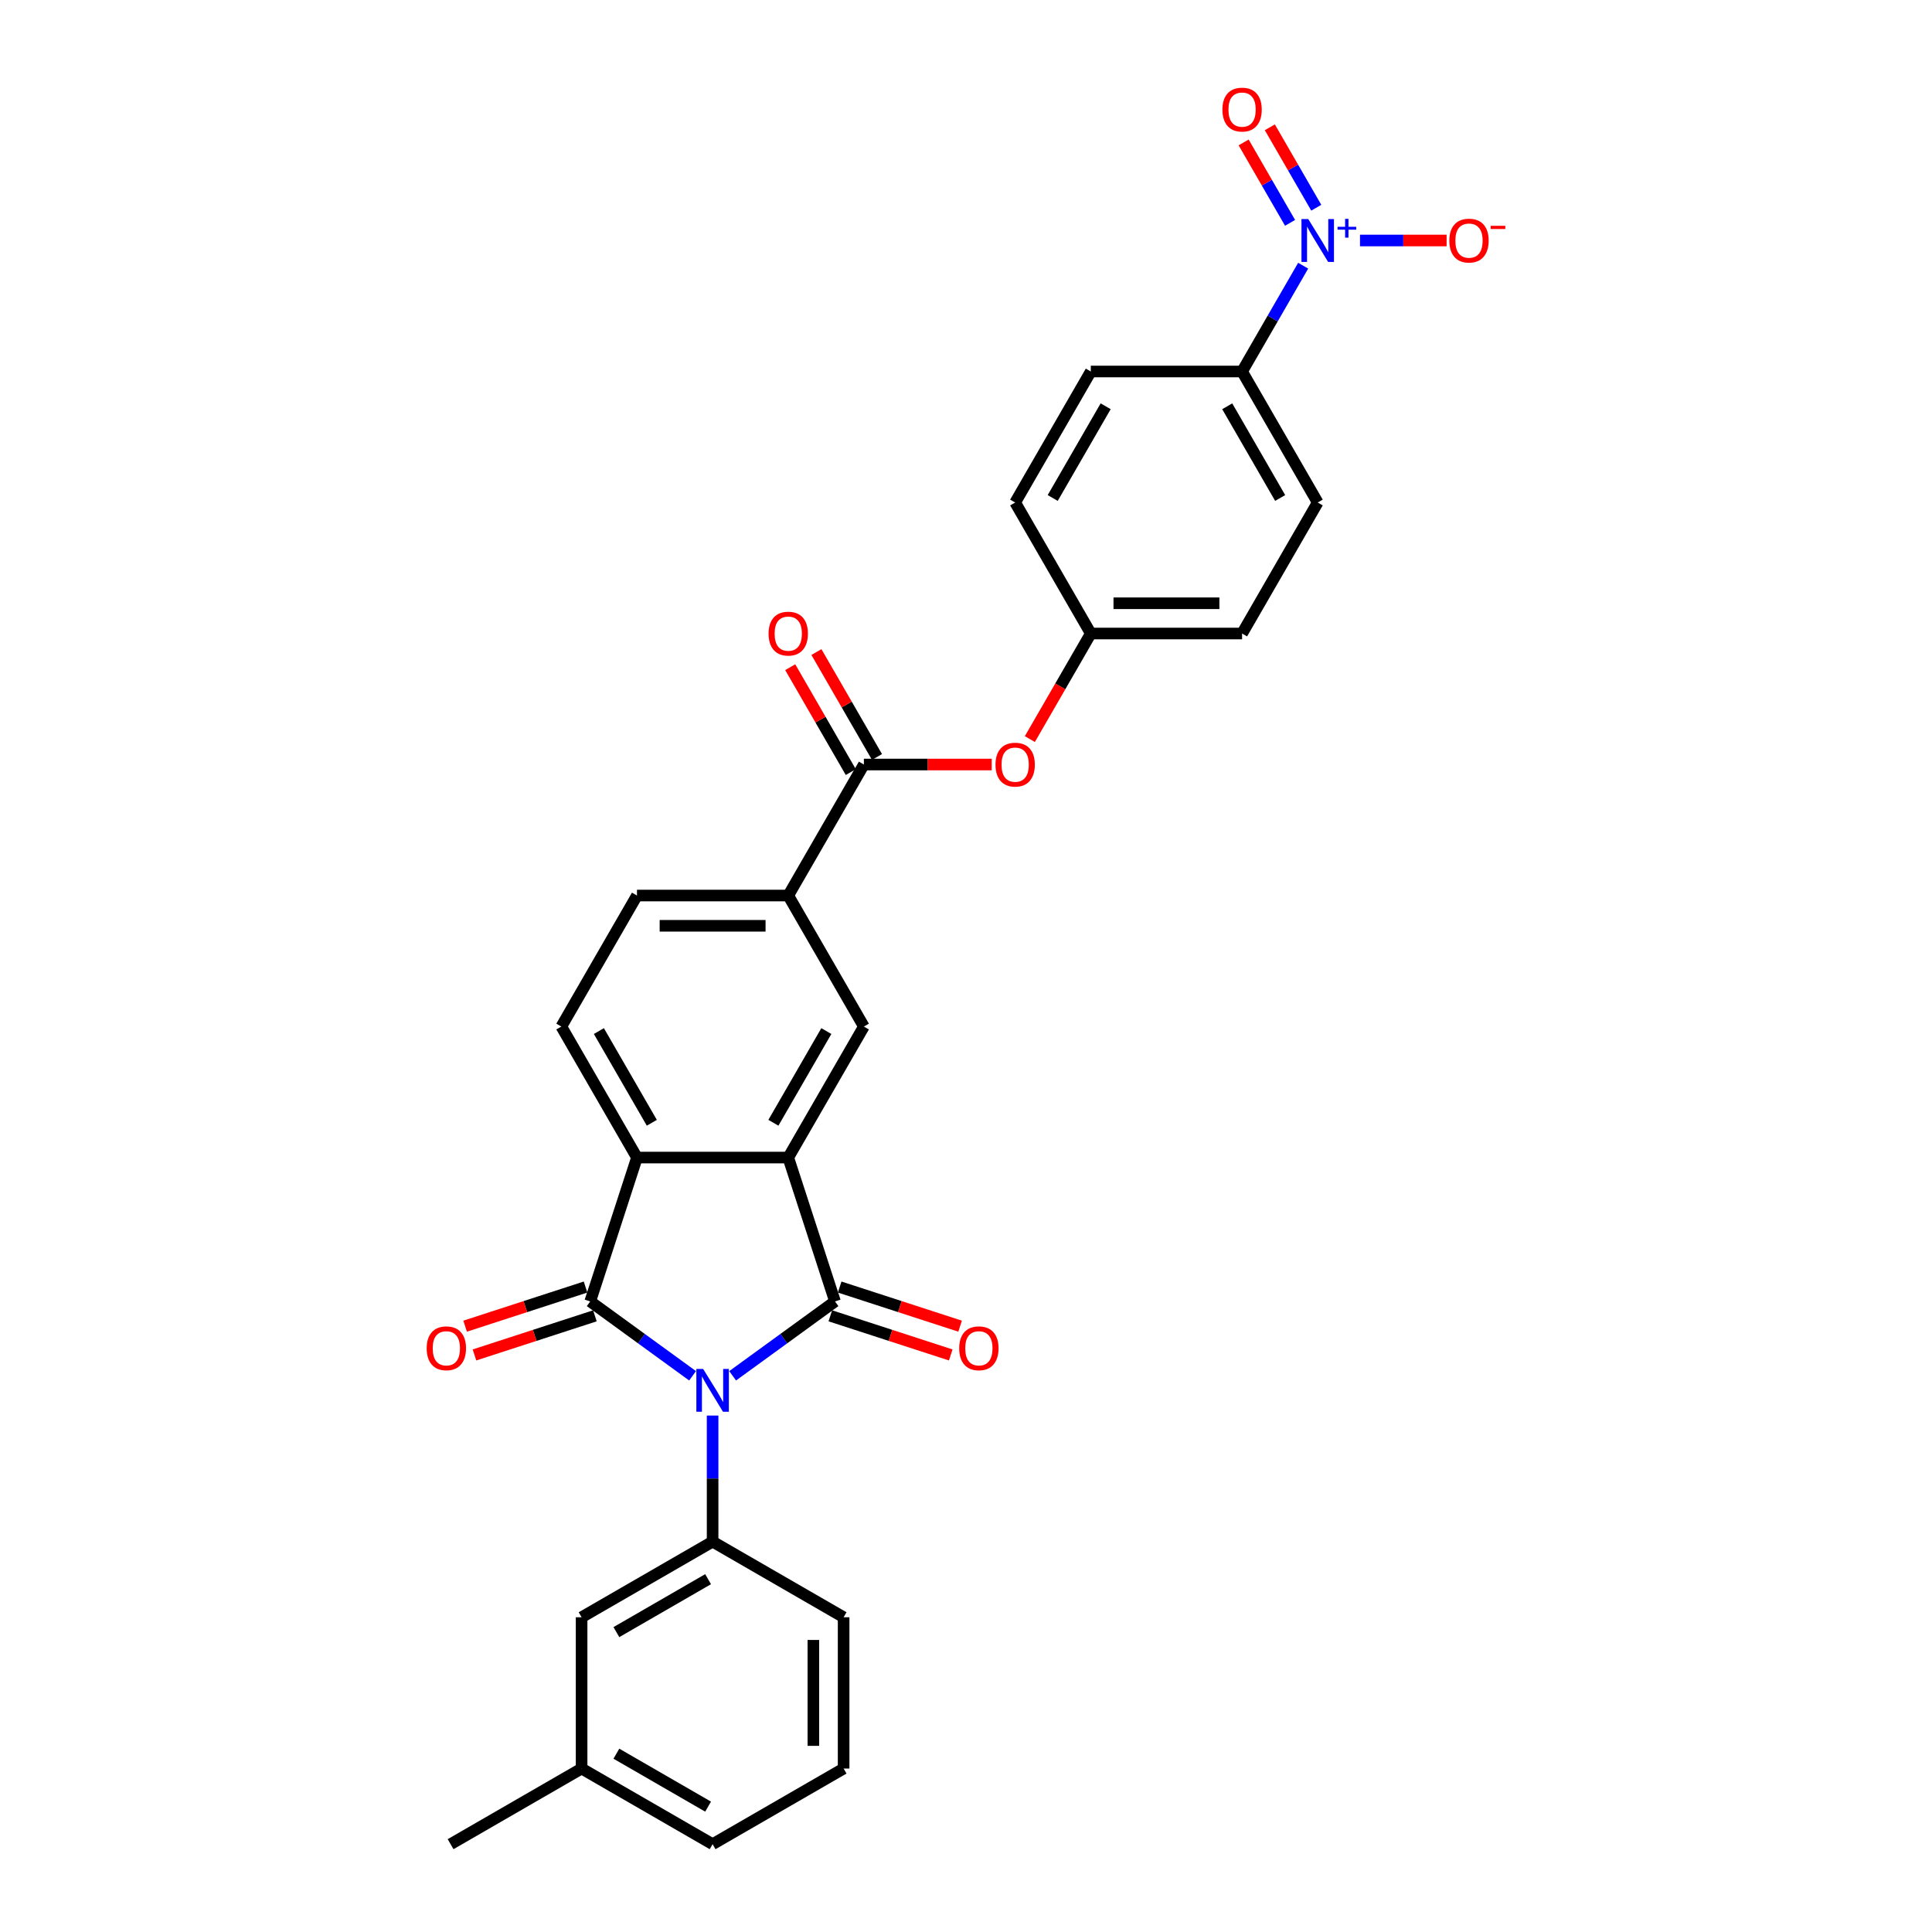 <?xml version='1.0' encoding='iso-8859-1'?>
<svg version='1.1' baseProfile='full'
              xmlns='http://www.w3.org/2000/svg'
                      xmlns:rdkit='http://www.rdkit.org/xml'
                      xmlns:xlink='http://www.w3.org/1999/xlink'
                  xml:space='preserve'
width='1000px' height='1000px' viewBox='0 0 1000 1000'>
<!-- END OF HEADER -->
<rect style='opacity:1.0;fill:#FFFFFF;stroke:none' width='1000' height='1000' x='0' y='0'> </rect>
<path class='bond-0' d='M 379.213,712.111 L 405.703,692.865' style='fill:none;fill-rule:evenodd;stroke:#0000FF;stroke-width:6px;stroke-linecap:butt;stroke-linejoin:miter;stroke-opacity:1' />
<path class='bond-0' d='M 405.703,692.865 L 432.192,673.619' style='fill:none;fill-rule:evenodd;stroke:#000000;stroke-width:6px;stroke-linecap:butt;stroke-linejoin:miter;stroke-opacity:1' />
<path class='bond-1' d='M 358.479,712.111 L 331.989,692.865' style='fill:none;fill-rule:evenodd;stroke:#0000FF;stroke-width:6px;stroke-linecap:butt;stroke-linejoin:miter;stroke-opacity:1' />
<path class='bond-1' d='M 331.989,692.865 L 305.499,673.619' style='fill:none;fill-rule:evenodd;stroke:#000000;stroke-width:6px;stroke-linecap:butt;stroke-linejoin:miter;stroke-opacity:1' />
<path class='bond-5' d='M 368.846,732.688 L 368.846,765.316' style='fill:none;fill-rule:evenodd;stroke:#0000FF;stroke-width:6px;stroke-linecap:butt;stroke-linejoin:miter;stroke-opacity:1' />
<path class='bond-5' d='M 368.846,765.316 L 368.846,797.944' style='fill:none;fill-rule:evenodd;stroke:#000000;stroke-width:6px;stroke-linecap:butt;stroke-linejoin:miter;stroke-opacity:1' />
<path class='bond-2' d='M 432.192,673.619 L 407.996,599.151' style='fill:none;fill-rule:evenodd;stroke:#000000;stroke-width:6px;stroke-linecap:butt;stroke-linejoin:miter;stroke-opacity:1' />
<path class='bond-11' d='M 429.773,681.066 L 460.939,691.192' style='fill:none;fill-rule:evenodd;stroke:#000000;stroke-width:6px;stroke-linecap:butt;stroke-linejoin:miter;stroke-opacity:1' />
<path class='bond-11' d='M 460.939,691.192 L 492.105,701.319' style='fill:none;fill-rule:evenodd;stroke:#FF0000;stroke-width:6px;stroke-linecap:butt;stroke-linejoin:miter;stroke-opacity:1' />
<path class='bond-11' d='M 434.612,666.172 L 465.778,676.299' style='fill:none;fill-rule:evenodd;stroke:#000000;stroke-width:6px;stroke-linecap:butt;stroke-linejoin:miter;stroke-opacity:1' />
<path class='bond-11' d='M 465.778,676.299 L 496.944,686.425' style='fill:none;fill-rule:evenodd;stroke:#FF0000;stroke-width:6px;stroke-linecap:butt;stroke-linejoin:miter;stroke-opacity:1' />
<path class='bond-3' d='M 305.499,673.619 L 329.695,599.151' style='fill:none;fill-rule:evenodd;stroke:#000000;stroke-width:6px;stroke-linecap:butt;stroke-linejoin:miter;stroke-opacity:1' />
<path class='bond-13' d='M 303.079,666.172 L 271.913,676.299' style='fill:none;fill-rule:evenodd;stroke:#000000;stroke-width:6px;stroke-linecap:butt;stroke-linejoin:miter;stroke-opacity:1' />
<path class='bond-13' d='M 271.913,676.299 L 240.748,686.425' style='fill:none;fill-rule:evenodd;stroke:#FF0000;stroke-width:6px;stroke-linecap:butt;stroke-linejoin:miter;stroke-opacity:1' />
<path class='bond-13' d='M 307.919,681.066 L 276.753,691.192' style='fill:none;fill-rule:evenodd;stroke:#000000;stroke-width:6px;stroke-linecap:butt;stroke-linejoin:miter;stroke-opacity:1' />
<path class='bond-13' d='M 276.753,691.192 L 245.587,701.319' style='fill:none;fill-rule:evenodd;stroke:#FF0000;stroke-width:6px;stroke-linecap:butt;stroke-linejoin:miter;stroke-opacity:1' />
<path class='bond-7' d='M 407.996,599.151 L 447.146,531.34' style='fill:none;fill-rule:evenodd;stroke:#000000;stroke-width:6px;stroke-linecap:butt;stroke-linejoin:miter;stroke-opacity:1' />
<path class='bond-7' d='M 400.307,581.149 L 427.712,533.682' style='fill:none;fill-rule:evenodd;stroke:#000000;stroke-width:6px;stroke-linecap:butt;stroke-linejoin:miter;stroke-opacity:1' />
<path class='bond-29' d='M 407.996,599.151 L 329.695,599.151' style='fill:none;fill-rule:evenodd;stroke:#000000;stroke-width:6px;stroke-linecap:butt;stroke-linejoin:miter;stroke-opacity:1' />
<path class='bond-9' d='M 329.695,599.151 L 290.545,531.34' style='fill:none;fill-rule:evenodd;stroke:#000000;stroke-width:6px;stroke-linecap:butt;stroke-linejoin:miter;stroke-opacity:1' />
<path class='bond-9' d='M 337.385,581.149 L 309.98,533.682' style='fill:none;fill-rule:evenodd;stroke:#000000;stroke-width:6px;stroke-linecap:butt;stroke-linejoin:miter;stroke-opacity:1' />
<path class='bond-4' d='M 674.517,137.523 L 658.708,164.905' style='fill:none;fill-rule:evenodd;stroke:#0000FF;stroke-width:6px;stroke-linecap:butt;stroke-linejoin:miter;stroke-opacity:1' />
<path class='bond-4' d='M 658.708,164.905 L 642.898,192.288' style='fill:none;fill-rule:evenodd;stroke:#000000;stroke-width:6px;stroke-linecap:butt;stroke-linejoin:miter;stroke-opacity:1' />
<path class='bond-14' d='M 703.93,124.478 L 726.345,124.478' style='fill:none;fill-rule:evenodd;stroke:#0000FF;stroke-width:6px;stroke-linecap:butt;stroke-linejoin:miter;stroke-opacity:1' />
<path class='bond-14' d='M 726.345,124.478 L 748.76,124.478' style='fill:none;fill-rule:evenodd;stroke:#FF0000;stroke-width:6px;stroke-linecap:butt;stroke-linejoin:miter;stroke-opacity:1' />
<path class='bond-15' d='M 681.298,107.518 L 669.281,86.704' style='fill:none;fill-rule:evenodd;stroke:#0000FF;stroke-width:6px;stroke-linecap:butt;stroke-linejoin:miter;stroke-opacity:1' />
<path class='bond-15' d='M 669.281,86.704 L 657.265,65.89' style='fill:none;fill-rule:evenodd;stroke:#FF0000;stroke-width:6px;stroke-linecap:butt;stroke-linejoin:miter;stroke-opacity:1' />
<path class='bond-15' d='M 667.736,115.348 L 655.719,94.534' style='fill:none;fill-rule:evenodd;stroke:#0000FF;stroke-width:6px;stroke-linecap:butt;stroke-linejoin:miter;stroke-opacity:1' />
<path class='bond-15' d='M 655.719,94.534 L 643.703,73.72' style='fill:none;fill-rule:evenodd;stroke:#FF0000;stroke-width:6px;stroke-linecap:butt;stroke-linejoin:miter;stroke-opacity:1' />
<path class='bond-16' d='M 368.846,797.944 L 301.035,837.094' style='fill:none;fill-rule:evenodd;stroke:#000000;stroke-width:6px;stroke-linecap:butt;stroke-linejoin:miter;stroke-opacity:1' />
<path class='bond-16' d='M 366.504,817.379 L 319.037,844.784' style='fill:none;fill-rule:evenodd;stroke:#000000;stroke-width:6px;stroke-linecap:butt;stroke-linejoin:miter;stroke-opacity:1' />
<path class='bond-25' d='M 368.846,797.944 L 436.656,837.094' style='fill:none;fill-rule:evenodd;stroke:#000000;stroke-width:6px;stroke-linecap:butt;stroke-linejoin:miter;stroke-opacity:1' />
<path class='bond-6' d='M 447.146,395.719 L 407.996,463.53' style='fill:none;fill-rule:evenodd;stroke:#000000;stroke-width:6px;stroke-linecap:butt;stroke-linejoin:miter;stroke-opacity:1' />
<path class='bond-12' d='M 447.146,395.719 L 480.228,395.719' style='fill:none;fill-rule:evenodd;stroke:#000000;stroke-width:6px;stroke-linecap:butt;stroke-linejoin:miter;stroke-opacity:1' />
<path class='bond-12' d='M 480.228,395.719 L 513.311,395.719' style='fill:none;fill-rule:evenodd;stroke:#FF0000;stroke-width:6px;stroke-linecap:butt;stroke-linejoin:miter;stroke-opacity:1' />
<path class='bond-17' d='M 453.927,391.804 L 438.254,364.657' style='fill:none;fill-rule:evenodd;stroke:#000000;stroke-width:6px;stroke-linecap:butt;stroke-linejoin:miter;stroke-opacity:1' />
<path class='bond-17' d='M 438.254,364.657 L 422.58,337.509' style='fill:none;fill-rule:evenodd;stroke:#FF0000;stroke-width:6px;stroke-linecap:butt;stroke-linejoin:miter;stroke-opacity:1' />
<path class='bond-17' d='M 440.365,399.634 L 424.692,372.487' style='fill:none;fill-rule:evenodd;stroke:#000000;stroke-width:6px;stroke-linecap:butt;stroke-linejoin:miter;stroke-opacity:1' />
<path class='bond-17' d='M 424.692,372.487 L 409.018,345.339' style='fill:none;fill-rule:evenodd;stroke:#FF0000;stroke-width:6px;stroke-linecap:butt;stroke-linejoin:miter;stroke-opacity:1' />
<path class='bond-8' d='M 447.146,531.34 L 407.996,463.53' style='fill:none;fill-rule:evenodd;stroke:#000000;stroke-width:6px;stroke-linecap:butt;stroke-linejoin:miter;stroke-opacity:1' />
<path class='bond-31' d='M 407.996,463.53 L 329.695,463.53' style='fill:none;fill-rule:evenodd;stroke:#000000;stroke-width:6px;stroke-linecap:butt;stroke-linejoin:miter;stroke-opacity:1' />
<path class='bond-31' d='M 396.251,479.19 L 341.44,479.19' style='fill:none;fill-rule:evenodd;stroke:#000000;stroke-width:6px;stroke-linecap:butt;stroke-linejoin:miter;stroke-opacity:1' />
<path class='bond-18' d='M 290.545,531.34 L 329.695,463.53' style='fill:none;fill-rule:evenodd;stroke:#000000;stroke-width:6px;stroke-linecap:butt;stroke-linejoin:miter;stroke-opacity:1' />
<path class='bond-10' d='M 642.898,192.288 L 682.049,260.099' style='fill:none;fill-rule:evenodd;stroke:#000000;stroke-width:6px;stroke-linecap:butt;stroke-linejoin:miter;stroke-opacity:1' />
<path class='bond-10' d='M 635.209,210.29 L 662.614,257.757' style='fill:none;fill-rule:evenodd;stroke:#000000;stroke-width:6px;stroke-linecap:butt;stroke-linejoin:miter;stroke-opacity:1' />
<path class='bond-32' d='M 642.898,192.288 L 564.598,192.288' style='fill:none;fill-rule:evenodd;stroke:#000000;stroke-width:6px;stroke-linecap:butt;stroke-linejoin:miter;stroke-opacity:1' />
<path class='bond-21' d='M 533.051,382.549 L 548.824,355.229' style='fill:none;fill-rule:evenodd;stroke:#FF0000;stroke-width:6px;stroke-linecap:butt;stroke-linejoin:miter;stroke-opacity:1' />
<path class='bond-21' d='M 548.824,355.229 L 564.598,327.909' style='fill:none;fill-rule:evenodd;stroke:#000000;stroke-width:6px;stroke-linecap:butt;stroke-linejoin:miter;stroke-opacity:1' />
<path class='bond-22' d='M 301.035,837.094 L 301.035,915.395' style='fill:none;fill-rule:evenodd;stroke:#000000;stroke-width:6px;stroke-linecap:butt;stroke-linejoin:miter;stroke-opacity:1' />
<path class='bond-19' d='M 564.598,192.288 L 525.447,260.099' style='fill:none;fill-rule:evenodd;stroke:#000000;stroke-width:6px;stroke-linecap:butt;stroke-linejoin:miter;stroke-opacity:1' />
<path class='bond-19' d='M 572.287,210.29 L 544.882,257.757' style='fill:none;fill-rule:evenodd;stroke:#000000;stroke-width:6px;stroke-linecap:butt;stroke-linejoin:miter;stroke-opacity:1' />
<path class='bond-20' d='M 682.049,260.099 L 642.898,327.909' style='fill:none;fill-rule:evenodd;stroke:#000000;stroke-width:6px;stroke-linecap:butt;stroke-linejoin:miter;stroke-opacity:1' />
<path class='bond-23' d='M 564.598,327.909 L 525.447,260.099' style='fill:none;fill-rule:evenodd;stroke:#000000;stroke-width:6px;stroke-linecap:butt;stroke-linejoin:miter;stroke-opacity:1' />
<path class='bond-24' d='M 564.598,327.909 L 642.898,327.909' style='fill:none;fill-rule:evenodd;stroke:#000000;stroke-width:6px;stroke-linecap:butt;stroke-linejoin:miter;stroke-opacity:1' />
<path class='bond-24' d='M 576.343,312.249 L 631.153,312.249' style='fill:none;fill-rule:evenodd;stroke:#000000;stroke-width:6px;stroke-linecap:butt;stroke-linejoin:miter;stroke-opacity:1' />
<path class='bond-28' d='M 301.035,915.395 L 233.225,954.545' style='fill:none;fill-rule:evenodd;stroke:#000000;stroke-width:6px;stroke-linecap:butt;stroke-linejoin:miter;stroke-opacity:1' />
<path class='bond-30' d='M 301.035,915.395 L 368.846,954.545' style='fill:none;fill-rule:evenodd;stroke:#000000;stroke-width:6px;stroke-linecap:butt;stroke-linejoin:miter;stroke-opacity:1' />
<path class='bond-30' d='M 319.037,907.706 L 366.504,935.111' style='fill:none;fill-rule:evenodd;stroke:#000000;stroke-width:6px;stroke-linecap:butt;stroke-linejoin:miter;stroke-opacity:1' />
<path class='bond-26' d='M 436.656,837.094 L 436.656,915.395' style='fill:none;fill-rule:evenodd;stroke:#000000;stroke-width:6px;stroke-linecap:butt;stroke-linejoin:miter;stroke-opacity:1' />
<path class='bond-26' d='M 420.996,848.839 L 420.996,903.65' style='fill:none;fill-rule:evenodd;stroke:#000000;stroke-width:6px;stroke-linecap:butt;stroke-linejoin:miter;stroke-opacity:1' />
<path class='bond-27' d='M 436.656,915.395 L 368.846,954.545' style='fill:none;fill-rule:evenodd;stroke:#000000;stroke-width:6px;stroke-linecap:butt;stroke-linejoin:miter;stroke-opacity:1' />
<path  class='atom-0' d='M 363.944 708.556
L 371.21 720.301
Q 371.931 721.46, 373.09 723.558
Q 374.248 725.657, 374.311 725.782
L 374.311 708.556
L 377.255 708.556
L 377.255 730.731
L 374.217 730.731
L 366.418 717.889
Q 365.51 716.386, 364.539 714.663
Q 363.6 712.941, 363.318 712.408
L 363.318 730.731
L 360.436 730.731
L 360.436 708.556
L 363.944 708.556
' fill='#0000FF'/>
<path  class='atom-5' d='M 677.147 113.39
L 684.413 125.135
Q 685.134 126.294, 686.293 128.393
Q 687.451 130.491, 687.514 130.616
L 687.514 113.39
L 690.458 113.39
L 690.458 135.565
L 687.42 135.565
L 679.621 122.724
Q 678.713 121.22, 677.742 119.498
Q 676.803 117.775, 676.521 117.243
L 676.521 135.565
L 673.639 135.565
L 673.639 113.39
L 677.147 113.39
' fill='#0000FF'/>
<path  class='atom-5' d='M 692.319 117.387
L 696.226 117.387
L 696.226 113.274
L 697.962 113.274
L 697.962 117.387
L 701.972 117.387
L 701.972 118.876
L 697.962 118.876
L 697.962 123.01
L 696.226 123.01
L 696.226 118.876
L 692.319 118.876
L 692.319 117.387
' fill='#0000FF'/>
<path  class='atom-12' d='M 496.482 697.878
Q 496.482 692.554, 499.113 689.578
Q 501.743 686.603, 506.661 686.603
Q 511.578 686.603, 514.209 689.578
Q 516.84 692.554, 516.84 697.878
Q 516.84 703.265, 514.178 706.335
Q 511.515 709.373, 506.661 709.373
Q 501.775 709.373, 499.113 706.335
Q 496.482 703.296, 496.482 697.878
M 506.661 706.867
Q 510.043 706.867, 511.86 704.612
Q 513.708 702.326, 513.708 697.878
Q 513.708 693.525, 511.86 691.332
Q 510.043 689.108, 506.661 689.108
Q 503.278 689.108, 501.43 691.301
Q 499.614 693.493, 499.614 697.878
Q 499.614 702.357, 501.43 704.612
Q 503.278 706.867, 506.661 706.867
' fill='#FF0000'/>
<path  class='atom-13' d='M 515.268 395.782
Q 515.268 390.458, 517.899 387.482
Q 520.53 384.507, 525.447 384.507
Q 530.364 384.507, 532.995 387.482
Q 535.626 390.458, 535.626 395.782
Q 535.626 401.169, 532.964 404.239
Q 530.302 407.277, 525.447 407.277
Q 520.561 407.277, 517.899 404.239
Q 515.268 401.2, 515.268 395.782
M 525.447 404.771
Q 528.83 404.771, 530.646 402.516
Q 532.494 400.23, 532.494 395.782
Q 532.494 391.429, 530.646 389.236
Q 528.83 387.012, 525.447 387.012
Q 522.065 387.012, 520.217 389.205
Q 518.4 391.397, 518.4 395.782
Q 518.4 400.261, 520.217 402.516
Q 522.065 404.771, 525.447 404.771
' fill='#FF0000'/>
<path  class='atom-14' d='M 220.851 697.878
Q 220.851 692.554, 223.482 689.578
Q 226.113 686.603, 231.031 686.603
Q 235.948 686.603, 238.579 689.578
Q 241.21 692.554, 241.21 697.878
Q 241.21 703.265, 238.547 706.335
Q 235.885 709.373, 231.031 709.373
Q 226.145 709.373, 223.482 706.335
Q 220.851 703.296, 220.851 697.878
M 231.031 706.867
Q 234.413 706.867, 236.23 704.612
Q 238.078 702.326, 238.078 697.878
Q 238.078 693.525, 236.23 691.332
Q 234.413 689.108, 231.031 689.108
Q 227.648 689.108, 225.8 691.301
Q 223.984 693.493, 223.984 697.878
Q 223.984 702.357, 225.8 704.612
Q 227.648 706.867, 231.031 706.867
' fill='#FF0000'/>
<path  class='atom-15' d='M 750.17 124.54
Q 750.17 119.216, 752.801 116.24
Q 755.432 113.265, 760.349 113.265
Q 765.267 113.265, 767.898 116.24
Q 770.529 119.216, 770.529 124.54
Q 770.529 129.927, 767.866 132.997
Q 765.204 136.035, 760.349 136.035
Q 755.463 136.035, 752.801 132.997
Q 750.17 129.959, 750.17 124.54
M 760.349 133.529
Q 763.732 133.529, 765.549 131.274
Q 767.396 128.988, 767.396 124.54
Q 767.396 120.187, 765.549 117.994
Q 763.732 115.771, 760.349 115.771
Q 756.967 115.771, 755.119 117.963
Q 753.302 120.155, 753.302 124.54
Q 753.302 129.019, 755.119 131.274
Q 756.967 133.529, 760.349 133.529
' fill='#FF0000'/>
<path  class='atom-15' d='M 771.562 116.884
L 779.149 116.884
L 779.149 118.538
L 771.562 118.538
L 771.562 116.884
' fill='#FF0000'/>
<path  class='atom-16' d='M 632.719 56.73
Q 632.719 51.405, 635.35 48.43
Q 637.981 45.455, 642.898 45.455
Q 647.816 45.455, 650.446 48.43
Q 653.077 51.405, 653.077 56.73
Q 653.077 62.117, 650.415 65.186
Q 647.753 68.224, 642.898 68.224
Q 638.012 68.224, 635.35 65.186
Q 632.719 62.148, 632.719 56.73
M 642.898 65.719
Q 646.281 65.719, 648.097 63.464
Q 649.945 61.177, 649.945 56.73
Q 649.945 52.376, 648.097 50.184
Q 646.281 47.96, 642.898 47.96
Q 639.516 47.96, 637.668 50.153
Q 635.851 52.345, 635.851 56.73
Q 635.851 61.209, 637.668 63.464
Q 639.516 65.719, 642.898 65.719
' fill='#FF0000'/>
<path  class='atom-18' d='M 397.817 327.972
Q 397.817 322.647, 400.448 319.672
Q 403.079 316.696, 407.996 316.696
Q 412.913 316.696, 415.544 319.672
Q 418.175 322.647, 418.175 327.972
Q 418.175 333.359, 415.513 336.428
Q 412.851 339.466, 407.996 339.466
Q 403.11 339.466, 400.448 336.428
Q 397.817 333.39, 397.817 327.972
M 407.996 336.961
Q 411.379 336.961, 413.195 334.705
Q 415.043 332.419, 415.043 327.972
Q 415.043 323.618, 413.195 321.426
Q 411.379 319.202, 407.996 319.202
Q 404.613 319.202, 402.766 321.394
Q 400.949 323.587, 400.949 327.972
Q 400.949 332.45, 402.766 334.705
Q 404.613 336.961, 407.996 336.961
' fill='#FF0000'/>
</svg>
